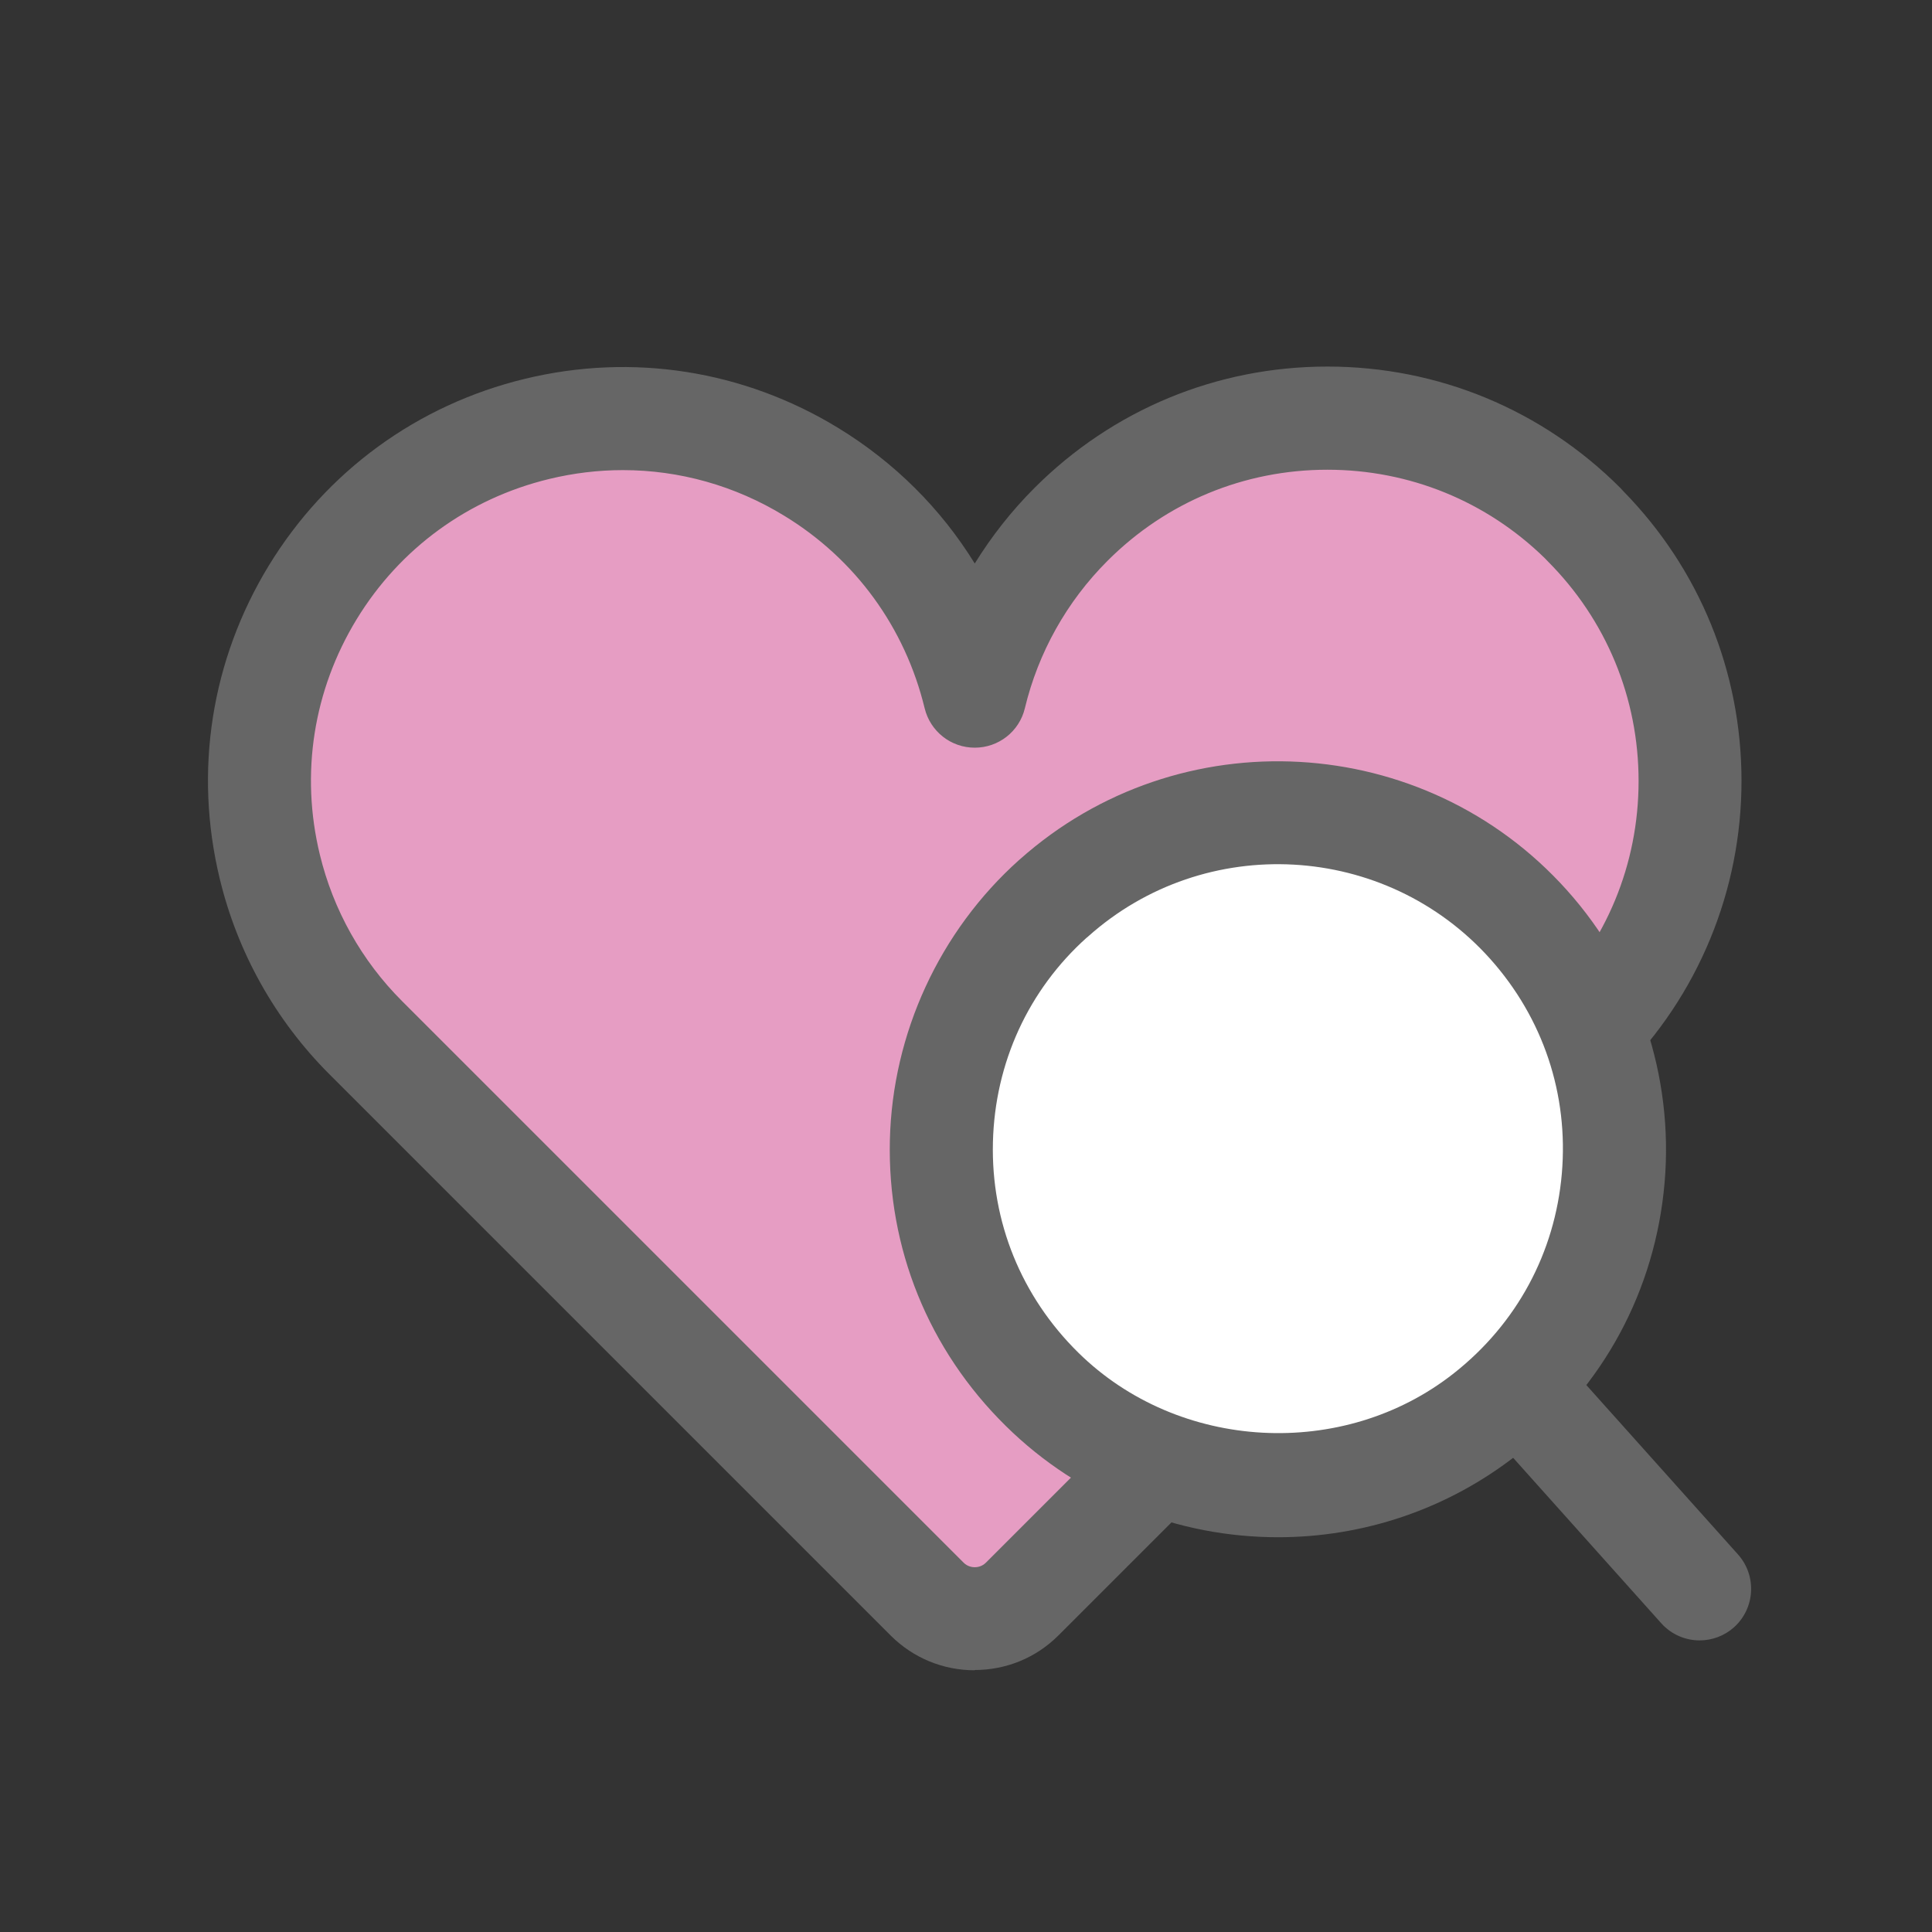 <?xml version="1.0" encoding="UTF-8"?><svg id="_レイヤー_2" xmlns="http://www.w3.org/2000/svg" viewBox="0 0 150 150"><rect x="0" y="0" width="150" height="150" fill="#333333" stroke="none"/><defs><style>.cls-1{fill:none;}.cls-2{fill:#fff;}.cls-3{fill:#e69dc3;}.cls-4{fill:#666;}</style></defs><g id="_アイコン"><g><rect class="cls-1" width="150" height="150"/><g id="_グループ_16748"><path class="cls-3" d="M122.98,40.74v-.02c-11-11-28.83-11-39.83,0-3.67,3.67-6.26,8.29-7.47,13.34-3.65-15.11-18.87-24.41-33.98-20.75-15.11,3.65-24.41,18.87-20.75,33.98,1.21,5.02,3.79,9.61,7.43,13.27l22.09,22.09h0l23.37,23.37c1.01,1.01,2.67,1.01,3.69,0l23.37-23.37h0l22.09-22.09c10.99-10.99,10.99-28.82,0-39.81Z"/><path class="cls-4" d="M75.68,129.68c-2.47,0-4.78-.96-6.52-2.69L25.55,83.38c-4.17-4.18-7.11-9.42-8.49-15.16-2.02-8.35-.66-16.98,3.81-24.31,4.48-7.33,11.54-12.48,19.89-14.5,8.35-2.02,16.98-.66,24.31,3.81,4.39,2.68,7.99,6.28,10.61,10.53,1.31-2.12,2.86-4.09,4.64-5.87,6.07-6.07,14.15-9.42,22.74-9.42h0c8.59,0,16.67,3.35,22.74,9.42,.08,.08,.15,.16,.22,.24,5.93,6.05,9.19,14.03,9.19,22.51s-3.34,16.66-9.42,22.73l-43.61,43.61c-1.74,1.74-4.05,2.69-6.52,2.69ZM48.35,36.5c-1.9,0-3.82,.23-5.72,.69-6.27,1.52-11.58,5.38-14.94,10.89s-4.38,11.99-2.86,18.26c1.04,4.31,3.25,8.25,6.38,11.38l43.61,43.61c.3,.3,.67,.35,.86,.35s.56-.05,.86-.35l43.61-43.61c4.56-4.56,7.07-10.63,7.07-17.08s-2.51-12.52-7.07-17.08c-.07-.07-.13-.14-.2-.21-4.54-4.44-10.53-6.88-16.89-6.88h0c-6.45,0-12.52,2.51-17.08,7.08-3.15,3.15-5.37,7.11-6.41,11.44-.43,1.8-2.04,3.06-3.89,3.06h0c-1.85,0-3.45-1.26-3.89-3.06-1.52-6.27-5.38-11.58-10.89-14.94-3.84-2.35-8.16-3.55-12.54-3.55Z"/><path id="_パス_5607" class="cls-2" d="M118.67,71.78c10,11.16,8.64,28.54-3.3,37.97-10.23,8.08-25.18,7.26-34.47-1.89-10.83-10.68-10.28-28.11,.88-38.1,0,0,0,0,0,0,10.75-9.62,27.26-8.71,36.89,2.04"/><path class="cls-4" d="M99.22,119.35c-7.67,0-15.32-2.91-21.13-8.64-6.01-5.92-9.2-13.81-9-22.2,.2-8.28,3.85-16.2,10.02-21.73l.06-.05c12.37-11.03,31.42-9.97,42.49,2.39,5.53,6.17,8.29,14.44,7.58,22.69-.72,8.37-4.76,15.86-11.38,21.08-5.48,4.33-12.06,6.46-18.63,6.46Zm-14.84-46.56h0c-4.53,4.06-7.14,9.73-7.29,15.9-.15,6.17,2.2,11.96,6.62,16.32,7.79,7.68,20.6,8.38,29.18,1.6,4.87-3.84,7.84-9.35,8.37-15.49,.53-6.15-1.45-12.07-5.56-16.67h0c-8.13-9.08-22.14-9.86-31.22-1.74l-.09,.08Z"/><g><line id="_長方形_27712" class="cls-4" x1="131.96" y1="123.36" x2="118.63" y2="108.47"/><path class="cls-4" d="M131.96,127.36c-1.1,0-2.19-.45-2.98-1.33l-13.33-14.89c-1.47-1.65-1.33-4.17,.31-5.65,1.65-1.47,4.17-1.33,5.65,.31l13.33,14.89c1.47,1.65,1.33,4.17-.31,5.65-.76,.68-1.72,1.02-2.67,1.02Z"/></g></g></g></g></svg>